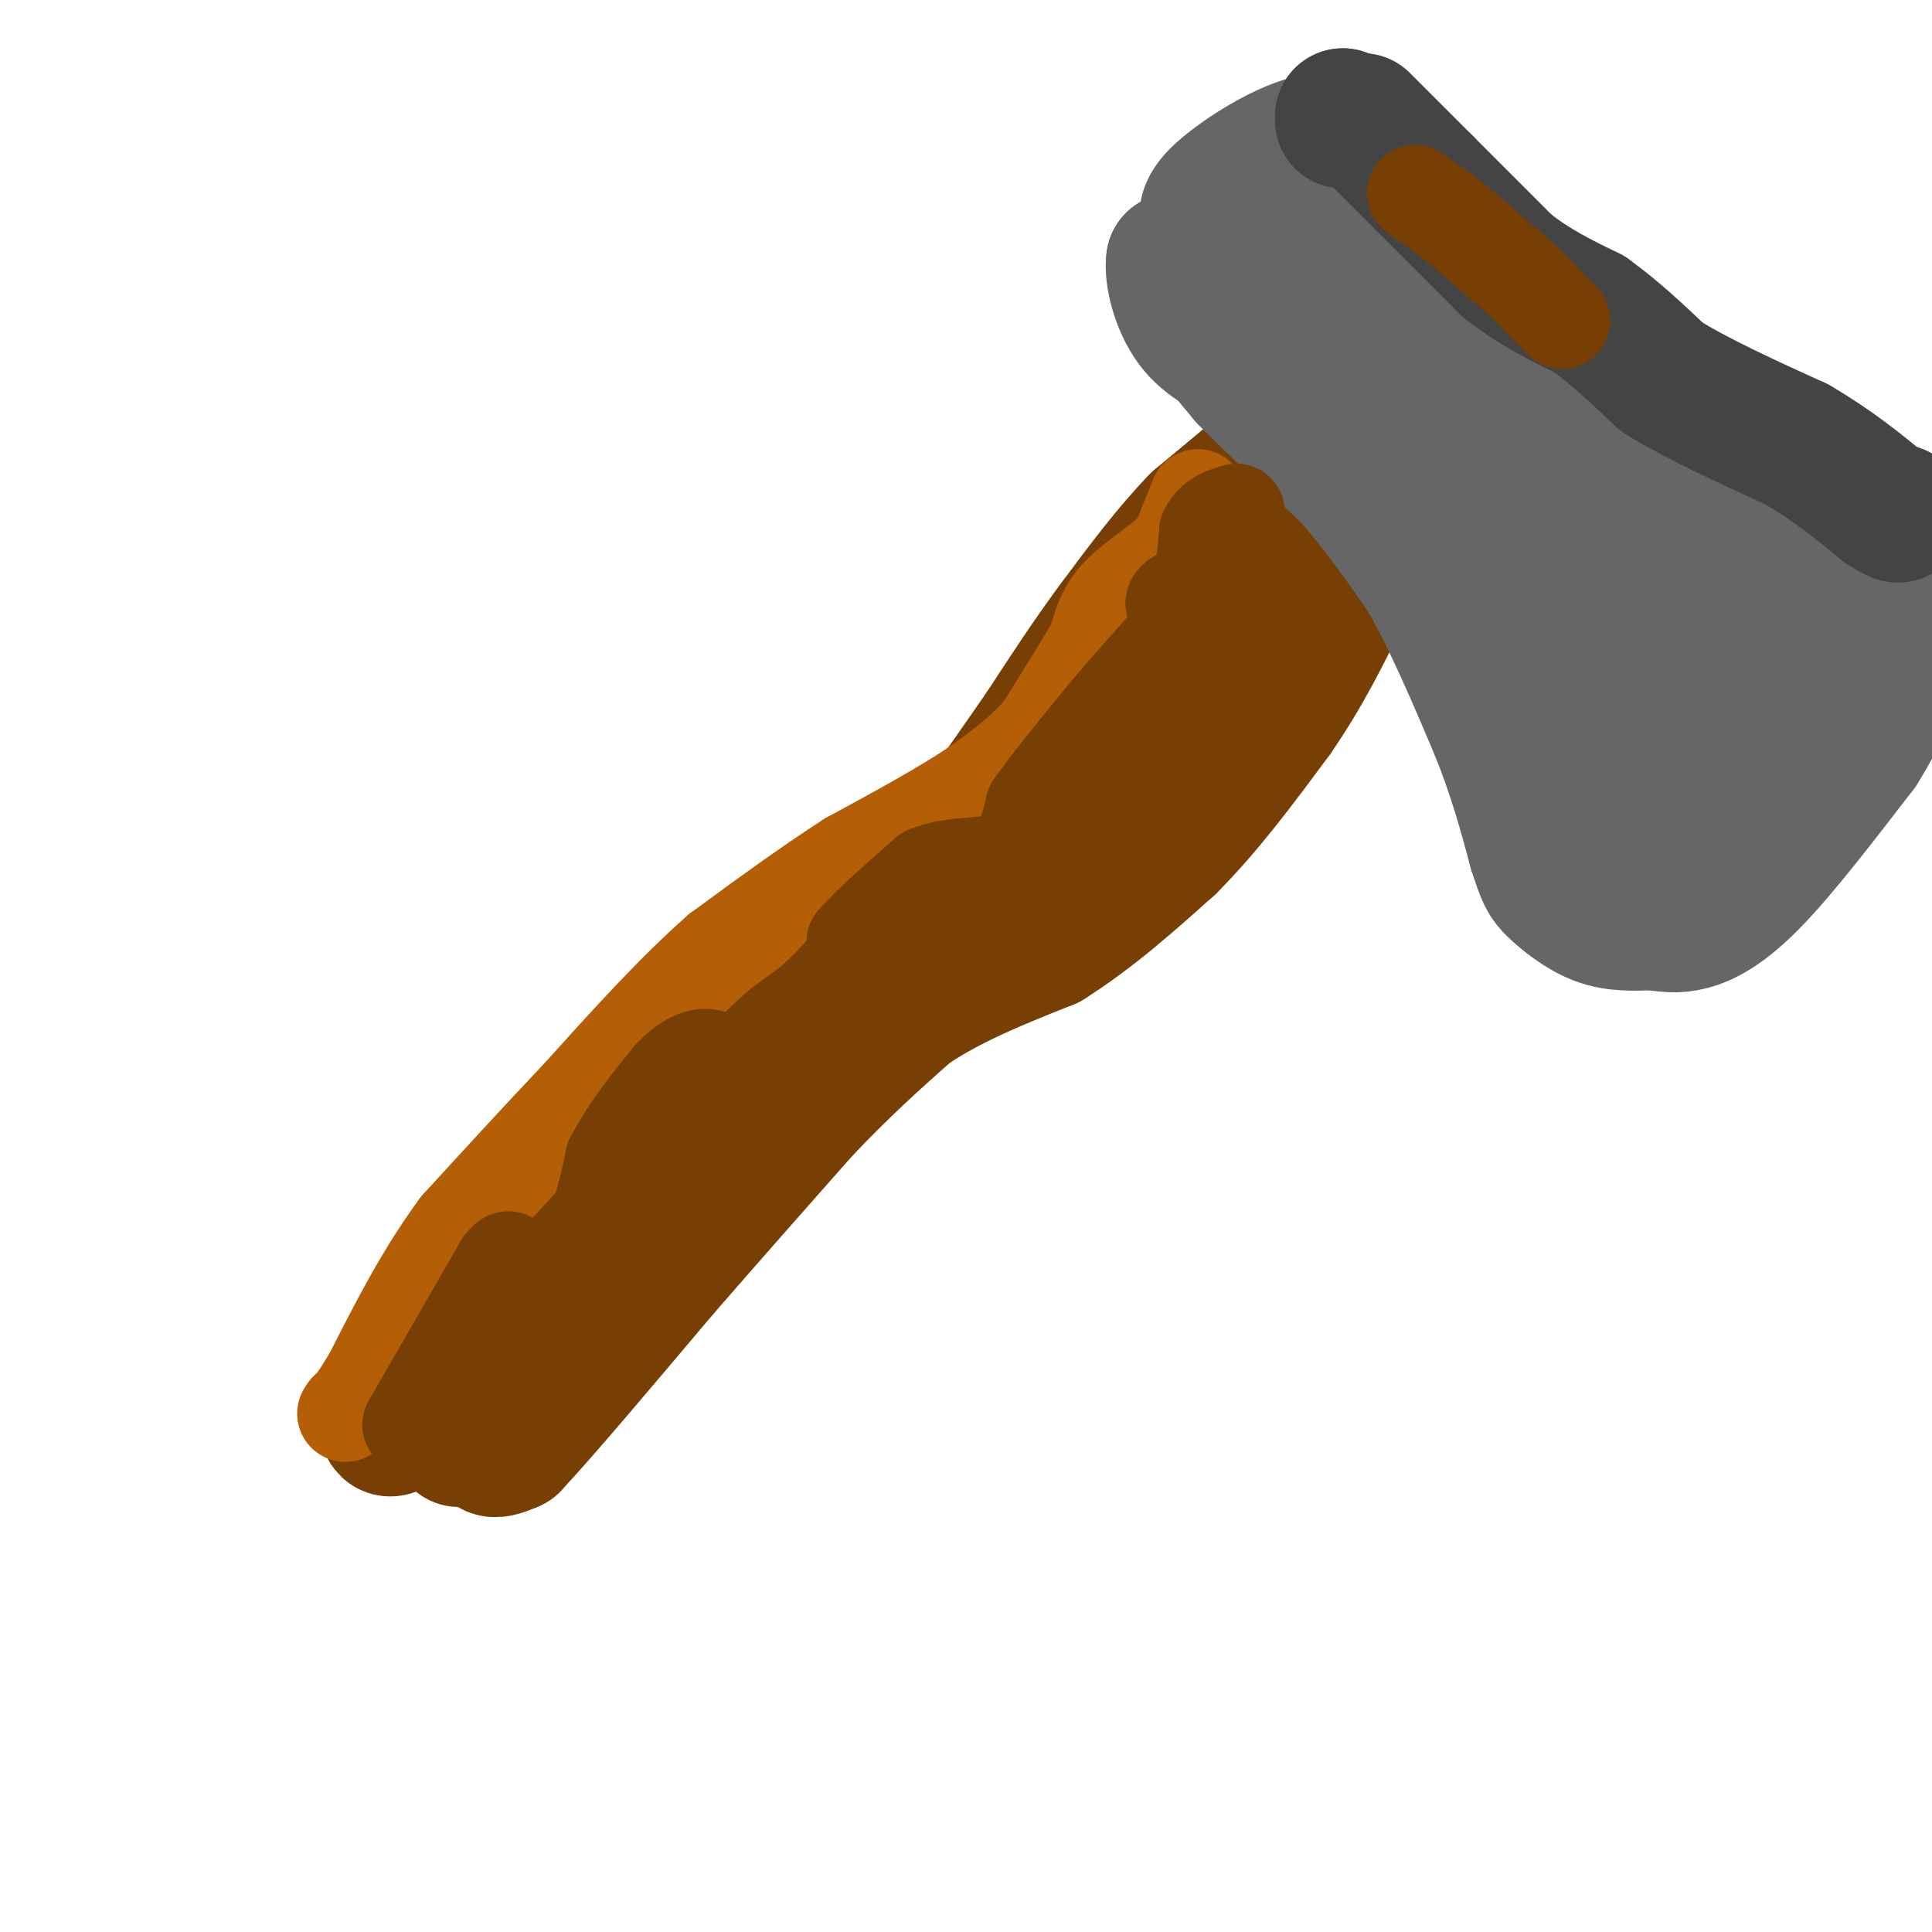 <svg viewBox='0 0 400 400' version='1.1' xmlns='http://www.w3.org/2000/svg' xmlns:xlink='http://www.w3.org/1999/xlink'><g fill='none' stroke='#783f04' stroke-width='28' stroke-linecap='round' stroke-linejoin='round'><path d='M95,298c0.000,0.000 26.000,-34.000 26,-34'/><path d='M121,264c11.500,-14.000 27.250,-32.000 43,-50'/><path d='M164,214c11.167,-10.500 17.583,-11.750 24,-13'/><path d='M188,201c6.333,-5.333 10.167,-12.167 14,-19'/><path d='M202,182c1.956,-4.644 -0.156,-6.756 4,-12c4.156,-5.244 14.578,-13.622 25,-22'/><path d='M231,148c7.667,-6.500 14.333,-11.750 21,-17'/><path d='M252,131c5.222,-3.533 7.778,-3.867 8,-4c0.222,-0.133 -1.889,-0.067 -4,0'/><path d='M256,127c-9.333,9.333 -30.667,32.667 -52,56'/><path d='M204,183c-9.156,10.667 -6.044,9.333 -9,10c-2.956,0.667 -11.978,3.333 -21,6'/><path d='M174,199c-7.356,2.178 -15.244,4.622 -22,9c-6.756,4.378 -12.378,10.689 -18,17'/><path d='M134,225c-8.000,7.167 -19.000,16.583 -30,26'/><path d='M104,251c-8.667,10.000 -15.333,22.000 -22,34'/><path d='M82,285c-4.000,7.167 -3.000,8.083 -2,9'/><path d='M80,294c-0.044,2.333 0.844,3.667 7,-4c6.156,-7.667 17.578,-24.333 29,-41'/><path d='M116,249c12.833,-14.167 30.417,-29.083 48,-44'/><path d='M164,205c13.167,-9.833 22.083,-12.417 31,-15'/><path d='M195,190c7.667,-6.500 11.333,-15.250 15,-24'/><path d='M210,166c4.167,-7.333 7.083,-13.667 10,-20'/><path d='M220,146c8.333,-8.667 24.167,-20.333 40,-32'/><path d='M260,114c7.167,-5.167 5.083,-2.083 3,1'/><path d='M263,115c1.044,3.178 2.156,10.622 2,15c-0.156,4.378 -1.578,5.689 -3,7'/><path d='M262,137c-4.667,5.500 -14.833,15.750 -25,26'/><path d='M237,163c-10.833,8.667 -25.417,17.333 -40,26'/><path d='M197,189c-12.833,9.000 -24.917,18.500 -37,28'/><path d='M160,217c-12.000,10.500 -23.500,22.750 -35,35'/><path d='M125,252c-9.167,12.167 -14.583,25.083 -20,38'/><path d='M105,290c-3.956,8.178 -3.844,9.622 -3,10c0.844,0.378 2.422,-0.311 4,-1'/><path d='M106,299c5.833,-6.167 18.417,-21.083 31,-36'/><path d='M137,263c10.000,-11.500 19.500,-22.250 29,-33'/><path d='M166,230c8.500,-9.000 15.250,-15.000 22,-21'/><path d='M188,209c8.500,-5.833 18.750,-9.917 29,-14'/><path d='M217,195c9.000,-5.667 17.000,-12.833 25,-20'/><path d='M242,175c7.833,-7.833 14.917,-17.417 22,-27'/><path d='M264,148c6.000,-8.667 10.000,-16.833 14,-25'/><path d='M278,123c3.833,-6.500 6.417,-10.250 9,-14'/><path d='M287,109c1.500,-2.167 0.750,-0.583 0,1'/><path d='M266,93c0.000,0.000 -18.000,15.000 -18,15'/><path d='M248,108c-5.833,6.000 -11.417,13.500 -17,21'/><path d='M231,129c-5.333,7.167 -10.167,14.583 -15,22'/><path d='M216,151c-4.833,7.000 -9.417,13.500 -14,20'/><path d='M202,171c-5.833,5.167 -13.417,8.083 -21,11'/><path d='M181,182c-7.167,4.833 -14.583,11.417 -22,18'/><path d='M159,200c-8.833,7.167 -19.917,16.083 -31,25'/><path d='M128,225c-9.833,10.167 -18.917,23.083 -28,36'/><path d='M100,261c-5.167,6.667 -4.083,5.333 -3,4'/></g>
<g fill='none' stroke='#666666' stroke-width='28' stroke-linecap='round' stroke-linejoin='round'><path d='M248,66c0.000,0.000 10.000,12.000 10,12'/><path d='M258,78c5.167,5.333 13.083,12.667 21,20'/><path d='M279,98c6.167,6.833 11.083,13.917 16,21'/><path d='M295,119c5.167,8.833 10.083,20.417 15,32'/><path d='M310,151c3.833,9.500 5.917,17.250 8,25'/><path d='M318,176c1.738,5.333 2.083,6.167 4,8c1.917,1.833 5.405,4.667 9,6c3.595,1.333 7.298,1.167 11,1'/><path d='M342,191c3.000,0.369 5.000,0.792 8,0c3.000,-0.792 7.000,-2.798 13,-9c6.000,-6.202 14.000,-16.601 22,-27'/><path d='M385,155c5.500,-8.667 8.250,-16.833 11,-25'/><path d='M396,130c2.244,-7.089 2.356,-12.311 1,-16c-1.356,-3.689 -4.178,-5.844 -7,-8'/><path d='M390,106c-6.833,-3.000 -20.417,-6.500 -34,-10'/><path d='M356,96c-10.844,-3.644 -20.956,-7.756 -27,-11c-6.044,-3.244 -8.022,-5.622 -10,-8'/><path d='M319,77c-5.111,-4.133 -12.889,-10.467 -18,-16c-5.111,-5.533 -7.556,-10.267 -10,-15'/><path d='M291,46c-1.867,-3.711 -1.533,-5.489 -4,-8c-2.467,-2.511 -7.733,-5.756 -13,-9'/><path d='M274,29c-6.289,0.511 -15.511,6.289 -20,10c-4.489,3.711 -4.244,5.356 -4,7'/><path d='M250,46c4.333,6.000 17.167,17.500 30,29'/><path d='M280,75c11.422,11.400 24.978,25.400 34,36c9.022,10.600 13.511,17.800 18,25'/><path d='M332,136c5.067,12.511 8.733,31.289 11,38c2.267,6.711 3.133,1.356 4,-4'/><path d='M347,170c5.000,-9.333 15.500,-30.667 26,-52'/><path d='M373,118c1.021,-7.668 -9.427,-0.839 -17,1c-7.573,1.839 -12.270,-1.313 -18,-5c-5.730,-3.687 -12.494,-7.911 -17,-12c-4.506,-4.089 -6.753,-8.045 -9,-12'/><path d='M312,90c-9.400,-7.600 -28.400,-20.600 -37,-28c-8.600,-7.400 -6.800,-9.200 -5,-11'/><path d='M270,51c-0.167,-4.167 1.917,-9.083 4,-14'/><path d='M274,37c-0.889,-0.444 -5.111,5.444 -10,9c-4.889,3.556 -10.444,4.778 -16,6'/><path d='M248,52c-3.500,1.333 -4.250,1.667 -5,2'/><path d='M243,54c-0.422,2.844 1.022,8.956 4,13c2.978,4.044 7.489,6.022 12,8'/><path d='M259,75c17.333,10.000 54.667,31.000 92,52'/><path d='M351,127c15.333,9.333 7.667,6.667 0,4'/></g>
<g fill='none' stroke='#444444' stroke-width='28' stroke-linecap='round' stroke-linejoin='round'><path d='M282,25c0.000,0.000 13.000,13.000 13,13'/><path d='M295,38c5.000,5.000 11.000,11.000 17,17'/><path d='M312,55c5.667,4.500 11.333,7.250 17,10'/><path d='M329,65c5.333,3.833 10.167,8.417 15,13'/><path d='M344,78c7.167,4.500 17.583,9.250 28,14'/><path d='M372,92c7.667,4.500 12.833,8.750 18,13'/><path d='M390,105c3.500,2.333 3.250,1.667 3,1'/><path d='M278,25c0.000,0.000 0.000,-1.000 0,-1'/><path d='M278,24c0.000,-0.167 0.000,-0.083 0,0'/></g>
<g fill='none' stroke='#783f04' stroke-width='20' stroke-linecap='round' stroke-linejoin='round'><path d='M293,40c0.000,0.000 7.000,5.000 7,5'/><path d='M300,45c3.500,2.833 8.750,7.417 14,12'/><path d='M314,57c3.167,2.833 4.083,3.917 5,5'/><path d='M319,62c1.500,1.500 2.750,2.750 4,4'/><path d='M323,66c0.667,0.667 0.333,0.333 0,0'/></g>
<g fill='none' stroke='#b45f06' stroke-width='20' stroke-linecap='round' stroke-linejoin='round'><path d='M248,103c0.000,0.000 -4.000,10.000 -4,10'/><path d='M244,113c-3.067,3.333 -8.733,6.667 -12,10c-3.267,3.333 -4.133,6.667 -5,10'/><path d='M227,133c-2.667,4.667 -6.833,11.333 -11,18'/><path d='M216,151c-4.167,5.000 -9.083,8.500 -14,12'/><path d='M202,163c-6.667,4.500 -16.333,9.750 -26,15'/><path d='M176,178c-8.833,5.667 -17.917,12.333 -27,19'/><path d='M149,197c-9.333,8.167 -19.167,19.083 -29,30'/><path d='M120,227c-9.000,9.500 -17.000,18.250 -25,27'/><path d='M95,254c-7.167,9.667 -12.583,20.333 -18,31'/><path d='M77,285c-3.833,6.333 -4.417,6.667 -5,7'/><path d='M72,292c-0.833,1.167 -0.417,0.583 0,0'/></g>
<g fill='none' stroke='#783f04' stroke-width='20' stroke-linecap='round' stroke-linejoin='round'><path d='M85,295c0.000,0.000 19.000,-33.000 19,-33'/><path d='M104,262c3.000,-4.000 1.000,2.500 -1,9'/><path d='M103,271c3.044,0.111 11.156,-4.111 16,-10c4.844,-5.889 6.422,-13.444 8,-21'/><path d='M127,240c3.333,-6.333 7.667,-11.667 12,-17'/><path d='M139,223c3.511,-3.711 6.289,-4.489 8,-4c1.711,0.489 2.356,2.244 3,4'/><path d='M150,223c5.400,-3.467 17.400,-14.133 23,-20c5.600,-5.867 4.800,-6.933 4,-8'/><path d='M177,195c3.167,-3.667 9.083,-8.833 15,-14'/><path d='M192,181c5.622,-2.356 12.178,-1.244 16,-3c3.822,-1.756 4.911,-6.378 6,-11'/><path d='M214,167c3.500,-5.000 9.250,-12.000 15,-19'/><path d='M229,148c5.000,-6.000 10.000,-11.500 15,-17'/><path d='M244,131c1.889,-3.844 -0.889,-4.956 -1,-6c-0.111,-1.044 2.444,-2.022 5,-3'/><path d='M248,122c1.167,-2.500 1.583,-7.250 2,-12'/><path d='M250,110c1.333,-2.667 3.667,-3.333 6,-4'/></g>
</svg>